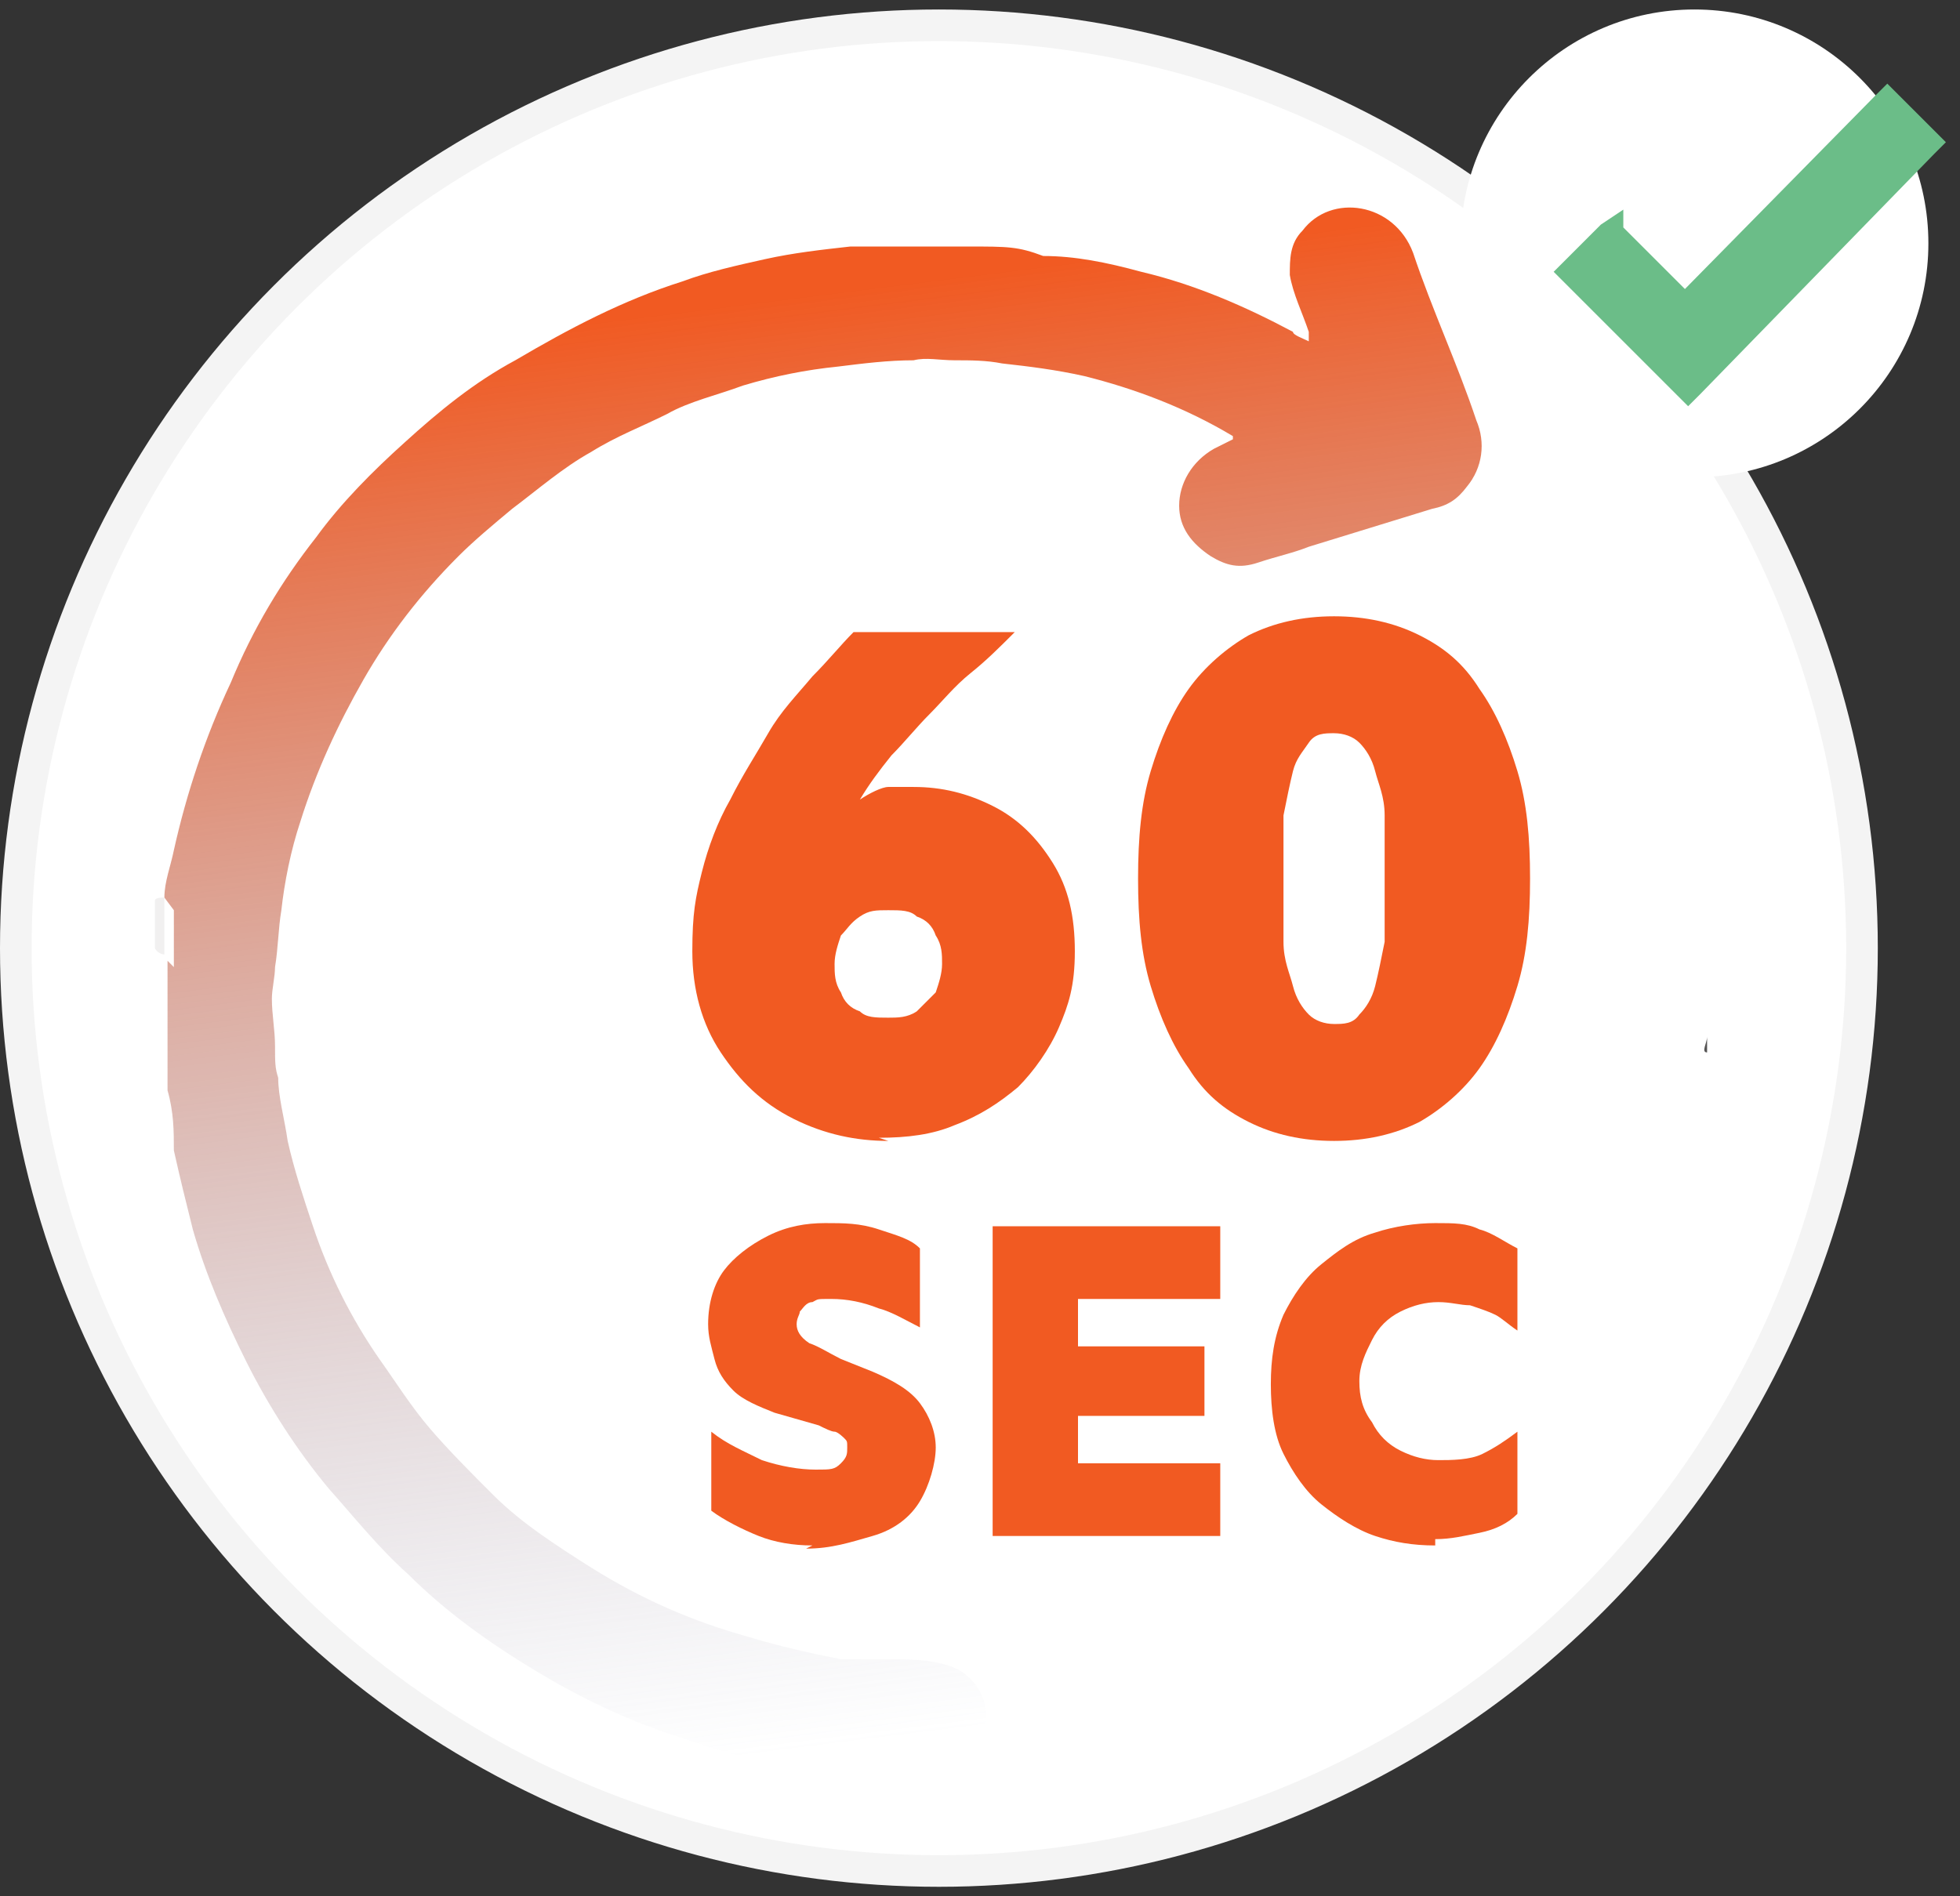 <?xml version="1.0" encoding="UTF-8"?>
<svg id="Layer_1" data-name="Layer 1" xmlns="http://www.w3.org/2000/svg" version="1.1" xmlns:xlink="http://www.w3.org/1999/xlink" viewBox="0 0 62 60">
  <rect x="0" y="0" width="62" height="60" fill="#333333" stroke="none"/>
  <defs>
    <style>
      .cls-1 {
        fill: #565555;
      }

      .cls-1, .cls-2, .cls-3, .cls-4, .cls-5, .cls-6 {
        stroke-width: 0px;
      }

      .cls-2 {
        fill: url(#linear-gradient);
      }

      .cls-7 {
        stroke: #f4f4f4;
      }

      .cls-7, .cls-6 {
        fill: #fff;
      }

      .cls-3 {
        fill: #868daa;
      }

      .cls-8 {
        fill: #6bbd88;
        stroke: #6bbd88;
        stroke-width: .5px;
      }

      .cls-4 {
        fill: #f1f0f0;
      }

      .cls-5 {
        fill: #f15a22;
      }
    </style>
    <linearGradient id="linear-gradient" x1="24.1" y1="791.5" x2="29.8" y2="836.8" gradientTransform="translate(0 -782)" gradientUnits="userSpaceOnUse">
      <stop offset="0" stop-color="#f15a22"/>
      <stop offset="1" stop-color="#868daa" stop-opacity="0"/>
    </linearGradient>
  </defs>
  <circle class="cls-7" cx="29.7" cy="30" r="29.2"/>
  <path class="cls-2" d="M5.2,28.4c0-.5.2-1,.3-1.5.4-1.8,1-3.6,1.8-5.3.7-1.7,1.6-3.2,2.7-4.6.8-1.1,1.8-2.1,2.8-3,1.1-1,2.2-1.9,3.5-2.6,1.7-1,3.4-1.9,5.3-2.5.8-.3,1.7-.5,2.6-.7s1.8-.3,2.7-.4c1.2,0,2.4,0,3.7,0s1.6,0,2.4.3c1,0,2,.2,3.1.5,1.7.4,3.3,1.1,4.8,1.9,0,.1.3.2.5.3,0-.1,0-.2,0-.3-.2-.6-.5-1.2-.6-1.8,0-.5,0-1,.4-1.4.9-1.2,2.9-.9,3.5.7.6,1.8,1.4,3.5,2,5.3.3.7.2,1.5-.3,2.1-.3.4-.6.6-1.1.7-1.3.4-2.6.8-3.9,1.2-.5.2-1,.3-1.6.5s-1,.1-1.5-.2c-.6-.4-1-.9-1-1.6s.4-1.4,1.1-1.8c.2-.1.4-.2.6-.3,0,0,0-.1,0-.1h0c-1.5-.9-3.1-1.5-4.7-1.9-.9-.2-1.7-.3-2.6-.4-.5-.1-1-.1-1.5-.1s-.9-.1-1.3,0c-.8,0-1.6.1-2.4.2-1,.1-2,.3-3,.6-.8.3-1.7.5-2.4.9-.8.4-1.6.7-2.4,1.2-.9.5-1.7,1.2-2.5,1.8-.6.5-1.2,1-1.7,1.5-1.2,1.2-2.2,2.5-3,3.9s-1.5,2.9-2,4.5c-.3.9-.5,1.9-.6,2.8-.1.6-.1,1.2-.2,1.8,0,.3-.1.7-.1,1,0,.5.1,1,.1,1.5s0,.7.1,1c0,.6.2,1.3.3,2,.2.9.5,1.8.8,2.7.5,1.5,1.2,2.9,2.1,4.2.5.7,1,1.5,1.6,2.2s1.3,1.4,2,2.1c.9.9,2,1.6,3.1,2.3,1.6,1,3.2,1.7,5,2.2,1,.3,1.9.5,2.9.7.5,0,1,0,1.5,0,.6,0,1.3,0,1.9.2.7.2,1.2.9,1.2,1.6s-.5,1.7-1.4,1.7h-.2c-.1,0-.1,0-.2,0v.2h-.5c-.1,0-.2-.2-.3-.2,0,0-.1,0-.2.2h-.3c0-.2-.1-.3-.3-.2-.5,0-1.1,0-1.6,0-.1,0-.1,0-.2,0-.3,0-.6,0-.9,0-1.2-.3-2.4-.6-3.5-1-1.6-.5-3.1-1.2-4.6-2.1-1.5-.9-2.9-1.9-4.1-3.1-.9-.8-1.7-1.8-2.5-2.7-1-1.2-1.9-2.6-2.6-4-.7-1.4-1.3-2.8-1.7-4.2-.2-.8-.4-1.6-.6-2.5,0-.6,0-1.2-.2-1.9,0-.2,0-.4,0-.7q0,.2,0,.3v-3.7l.2.2v-1.8h0ZM29.2,55.8q-.1,0,0,0h-.1.1c-.1.1-.1,0,0,0h0Z"/>
  <path class="cls-4" d="M5.2,28.4v1.8c0,0-.2,0-.3-.2h0q0-.1,0-.1h0v-1.4c0-.1.2-.1.3-.1h0Z"/>
  <path class="cls-1" d="M54,33.3c-.2,0,0-.3,0-.5,0-.3,0-.6,0-.9v1.4Z"/>
  <path class="cls-3" d="M4.9,29.8c0,0,0,.1,0,0q0,.1,0,0c0,.1,0,0,0,0h0Z"/>
  <circle class="cls-6" cx="53.6" cy="7.7" r="7.4"/>
  <path class="cls-8" d="M53.2,12.3l.2.2.2-.2,7.4-7.6.2-.2-.2-.2-1.1-1.1-.2-.2-.2.2-6.2,6.3-2.2-2.2v-.2c0,0-.3.2-.3.2l-1.1,1.1-.2.2.2.2,3.5,3.5Z"/>
  <g>
    <g>
      <path class="cls-5" d="M28.1,36.1c-1,0-2-.2-3-.7s-1.7-1.2-2.3-2.1c-.6-.9-.9-2-.9-3.2s.1-1.7.3-2.5.5-1.6.9-2.3c.4-.8.8-1.4,1.2-2.1s.9-1.2,1.4-1.8c.5-.5.9-1,1.3-1.4h5.1c-.5.5-.9.9-1.4,1.3-.5.4-.9.9-1.3,1.3-.4.4-.8.9-1.2,1.3-.4.5-.7.9-1,1.4.3-.2.7-.4.9-.4.3,0,.6,0,.8,0,.9,0,1.7.2,2.5.6.8.4,1.4,1,1.9,1.8s.7,1.7.7,2.8-.2,1.7-.5,2.4c-.3.7-.8,1.4-1.3,1.9-.6.5-1.2.9-2,1.2-.7.3-1.5.4-2.4.4ZM28.1,32.2c.3,0,.6,0,.9-.2.2-.2.4-.4.6-.6.1-.3.2-.6.2-.9s0-.6-.2-.9c-.1-.3-.3-.5-.6-.6-.2-.2-.5-.2-.9-.2s-.6,0-.9.2-.4.4-.6.6c-.1.3-.2.6-.2.9s0,.6.2.9c.1.3.3.5.6.6.2.2.5.2.9.2Z"/>
      <path class="cls-5" d="M42.2,36.1c-1,0-1.9-.2-2.7-.6s-1.4-.9-1.9-1.7c-.5-.7-.9-1.6-1.2-2.6-.3-1-.4-2.1-.4-3.4s.1-2.4.4-3.4c.3-1,.7-1.9,1.2-2.6.5-.7,1.2-1.3,1.9-1.7.8-.4,1.7-.6,2.7-.6s1.9.2,2.7.6c.8.4,1.4.9,1.9,1.7.5.7.9,1.6,1.2,2.6s.4,2.1.4,3.4-.1,2.4-.4,3.4-.7,1.9-1.2,2.6c-.5.7-1.2,1.3-1.9,1.7-.8.4-1.7.6-2.7.6ZM42.2,32.4c.3,0,.6,0,.8-.3.2-.2.4-.5.5-.9s.2-.9.3-1.4c0-.6,0-1.2,0-2s0-1.4,0-2c0-.6-.2-1-.3-1.4-.1-.4-.3-.7-.5-.9-.2-.2-.5-.3-.8-.3s-.6,0-.8.3-.4.5-.5.9c-.1.4-.2.9-.3,1.4,0,.6,0,1.2,0,2s0,1.4,0,2c0,.6.2,1,.3,1.4.1.4.3.7.5.9.2.2.5.3.8.3Z"/>
    </g>
    <g>
      <path class="cls-5" d="M25.7,48.9c-.6,0-1.2-.1-1.7-.3s-1.1-.5-1.5-.8v-2.5c.5.4,1,.6,1.6.9.6.2,1.2.3,1.7.3s.6,0,.8-.2.2-.3.2-.5,0-.2-.1-.3c0,0-.2-.2-.3-.2s-.3-.1-.5-.2l-1.4-.4c-.5-.2-1-.4-1.3-.7-.3-.3-.5-.6-.6-1-.1-.4-.2-.7-.2-1.1,0-.7.2-1.3.5-1.7s.8-.8,1.4-1.1,1.2-.4,1.8-.4,1.1,0,1.7.2,1,.3,1.3.6v2.5c-.4-.2-.9-.5-1.3-.6-.5-.2-1-.3-1.5-.3s-.4,0-.6.1c-.2,0-.3.2-.4.3,0,.1-.1.2-.1.4,0,.2.1.4.4.6.3.1.6.3,1,.5l1,.4c.7.3,1.2.6,1.5,1s.5.9.5,1.4-.2,1.2-.5,1.7-.8.9-1.5,1.1-1.3.4-2.1.4Z"/>
      <path class="cls-5" d="M31.4,48.6v-9.8h7.2v2.3h-4.5v5.2h4.5v2.3h-7.2ZM32.9,44.8v-2.2h5.2v2.2h-5.2Z"/>
      <path class="cls-5" d="M45.4,48.9c-.7,0-1.3-.1-1.9-.3-.6-.2-1.2-.6-1.7-1-.5-.4-.9-1-1.2-1.6-.3-.6-.4-1.4-.4-2.2s.1-1.5.4-2.2c.3-.6.7-1.2,1.2-1.6s1-.8,1.7-1c.6-.2,1.3-.3,1.9-.3s1,0,1.4.2c.4.1.8.4,1.2.6v2.6c-.3-.2-.5-.4-.7-.5-.2-.1-.5-.2-.8-.3-.3,0-.6-.1-1-.1s-.8.1-1.2.3c-.4.2-.7.5-.9.9-.2.4-.4.8-.4,1.3s.1.9.4,1.3c.2.4.5.7.9.9.4.2.8.3,1.2.3s1,0,1.4-.2c.4-.2.7-.4,1.1-.7v2.6c-.3.3-.7.5-1.2.6s-.9.2-1.4.2Z"/>
    </g>
  </g>
</svg>